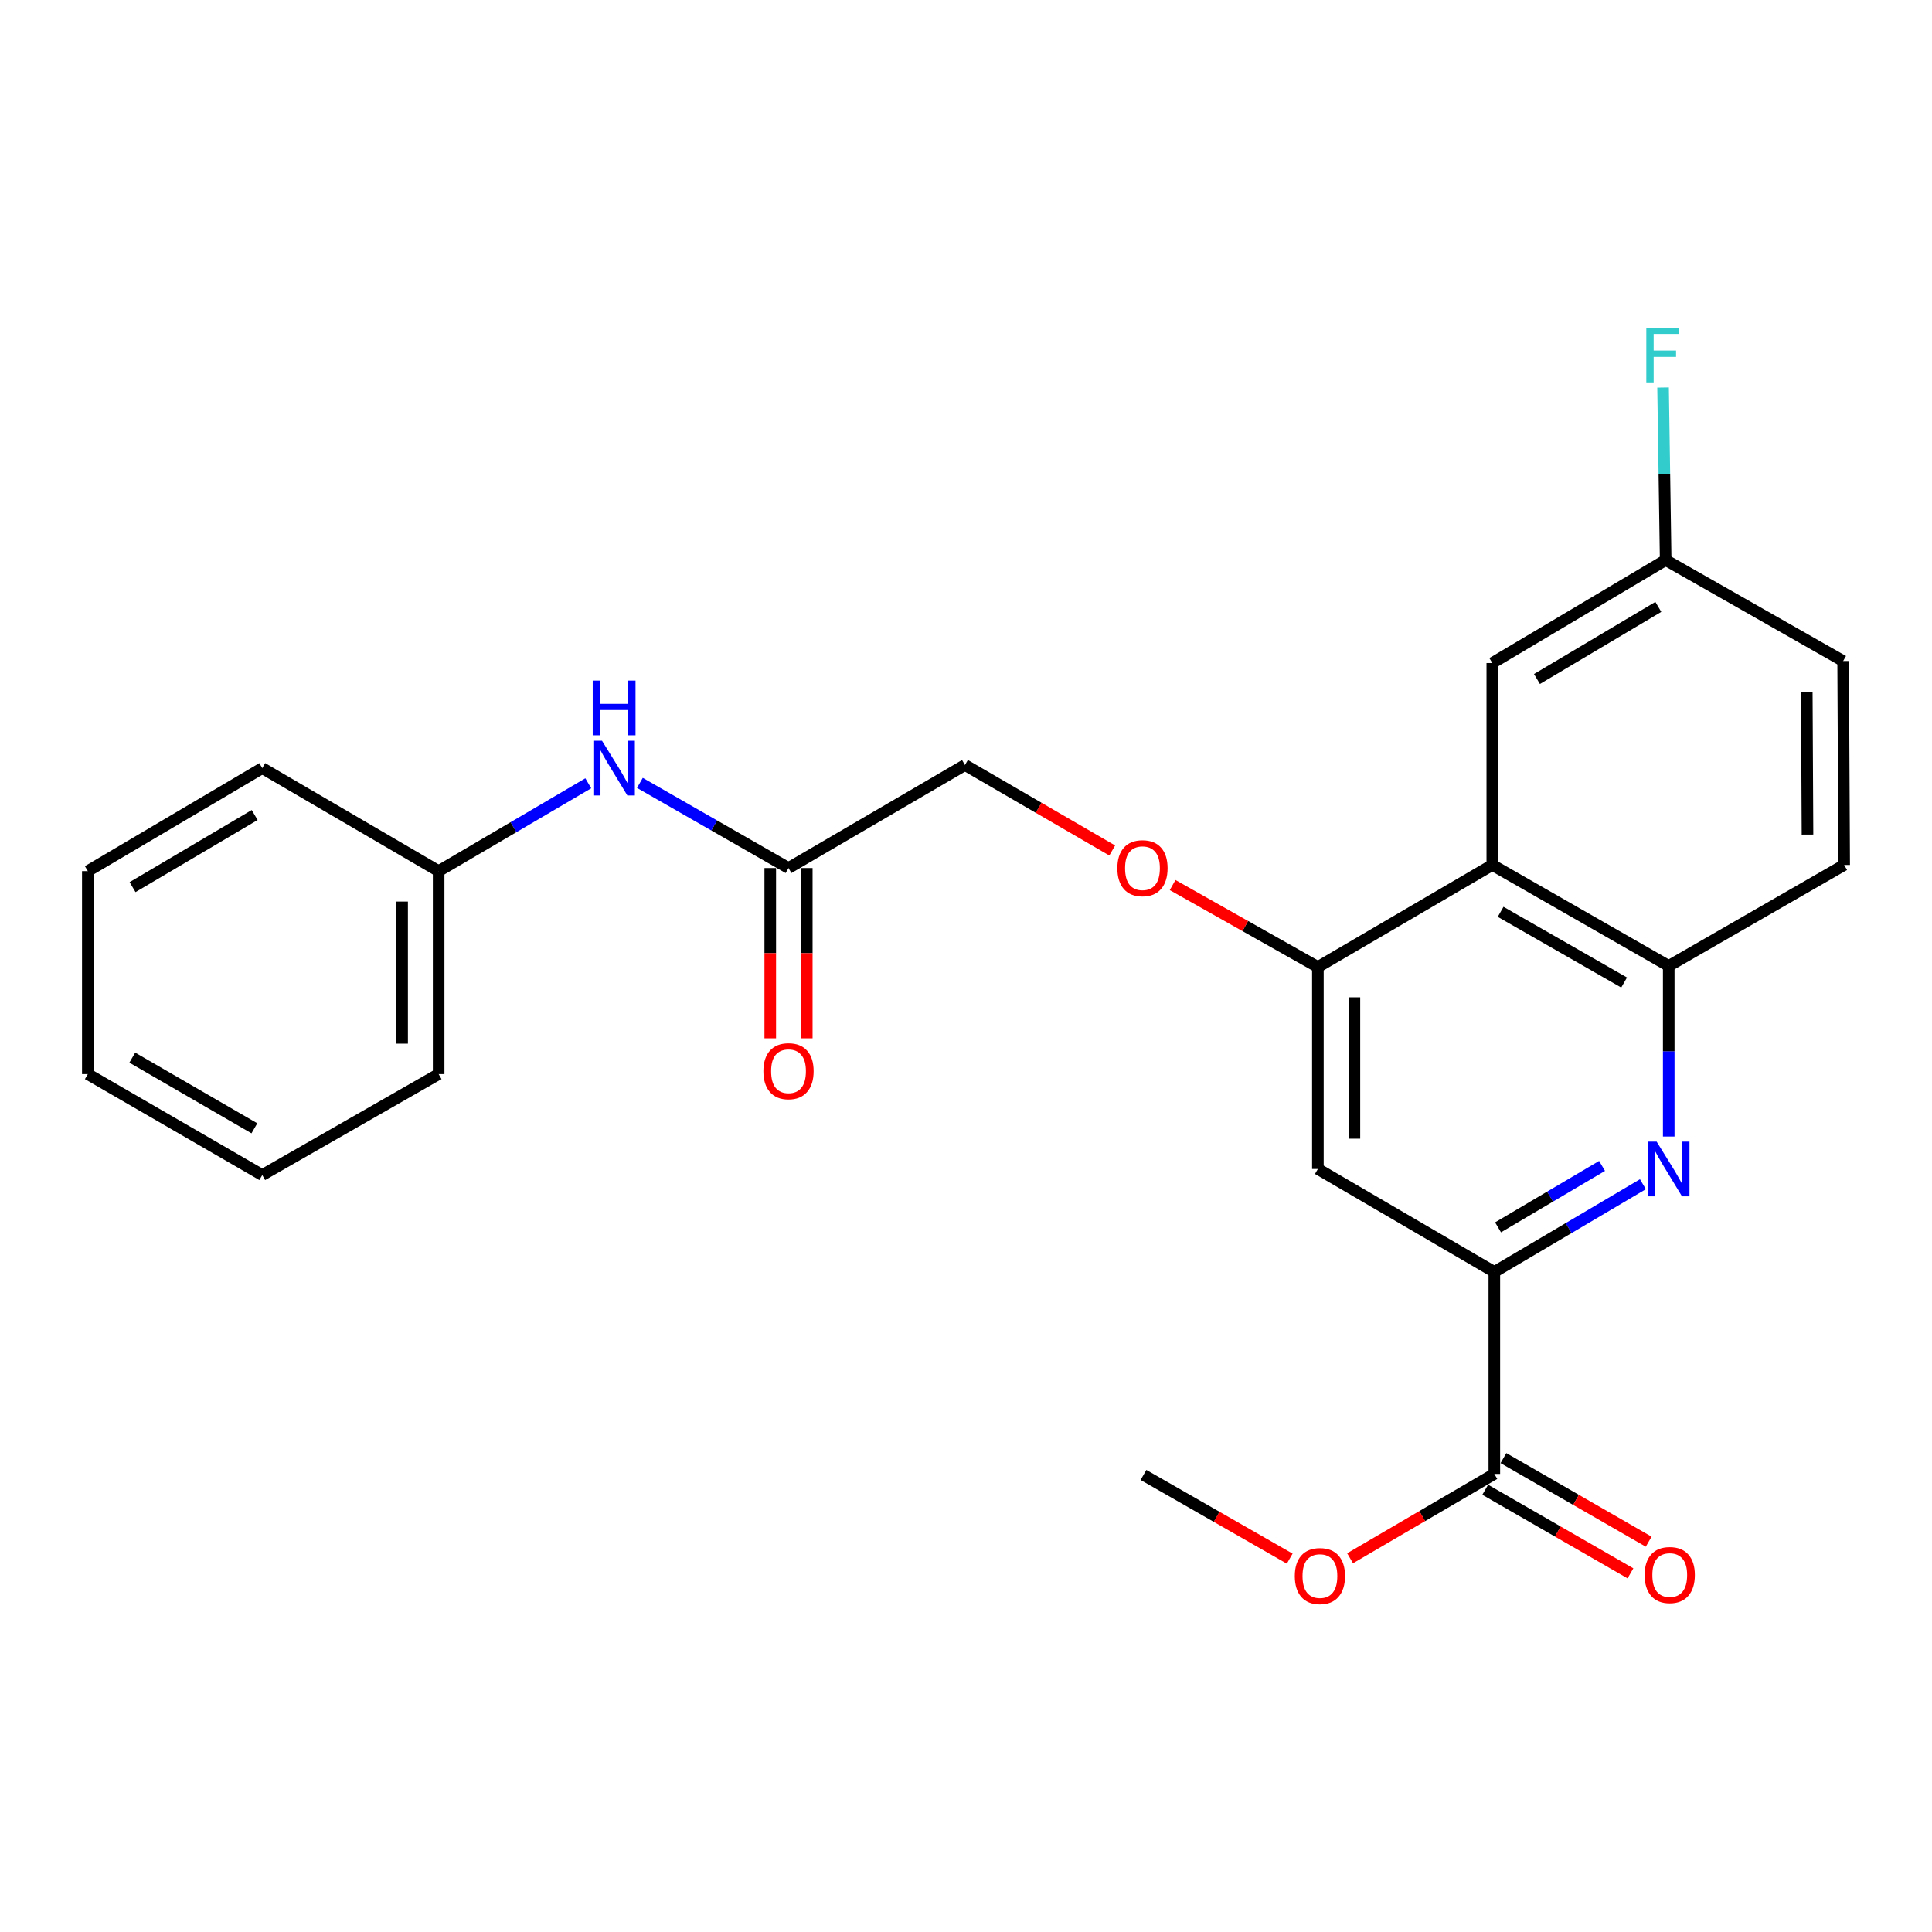 <?xml version='1.0' encoding='iso-8859-1'?>
<svg version='1.1' baseProfile='full'
              xmlns='http://www.w3.org/2000/svg'
                      xmlns:rdkit='http://www.rdkit.org/xml'
                      xmlns:xlink='http://www.w3.org/1999/xlink'
                  xml:space='preserve'
width='1000px' height='1000px' viewBox='0 0 1000 1000'>
<!-- END OF HEADER -->
<rect style='opacity:1.0;fill:#FFFFFF;stroke:none' width='1000' height='1000' x='0' y='0'> </rect>
<path class='bond-0' d='M 850.37,612.948 L 811.916,635.656' style='fill:none;fill-rule:evenodd;stroke:#0000FF;stroke-width:6px;stroke-linecap:butt;stroke-linejoin:miter;stroke-opacity:1' />
<path class='bond-0' d='M 811.916,635.656 L 773.463,658.364' style='fill:none;fill-rule:evenodd;stroke:#000000;stroke-width:6px;stroke-linecap:butt;stroke-linejoin:miter;stroke-opacity:1' />
<path class='bond-0' d='M 829.22,603.48 L 802.303,619.376' style='fill:none;fill-rule:evenodd;stroke:#0000FF;stroke-width:6px;stroke-linecap:butt;stroke-linejoin:miter;stroke-opacity:1' />
<path class='bond-0' d='M 802.303,619.376 L 775.385,635.272' style='fill:none;fill-rule:evenodd;stroke:#000000;stroke-width:6px;stroke-linecap:butt;stroke-linejoin:miter;stroke-opacity:1' />
<path class='bond-3' d='M 863.731,588.271 L 863.731,544.125' style='fill:none;fill-rule:evenodd;stroke:#0000FF;stroke-width:6px;stroke-linecap:butt;stroke-linejoin:miter;stroke-opacity:1' />
<path class='bond-3' d='M 863.731,544.125 L 863.731,499.979' style='fill:none;fill-rule:evenodd;stroke:#000000;stroke-width:6px;stroke-linecap:butt;stroke-linejoin:miter;stroke-opacity:1' />
<path class='bond-4' d='M 773.463,658.364 L 682.133,605.058' style='fill:none;fill-rule:evenodd;stroke:#000000;stroke-width:6px;stroke-linecap:butt;stroke-linejoin:miter;stroke-opacity:1' />
<path class='bond-5' d='M 773.463,658.364 L 773.463,762.896' style='fill:none;fill-rule:evenodd;stroke:#000000;stroke-width:6px;stroke-linecap:butt;stroke-linejoin:miter;stroke-opacity:1' />
<path class='bond-1' d='M 772.412,447.713 L 863.731,499.979' style='fill:none;fill-rule:evenodd;stroke:#000000;stroke-width:6px;stroke-linecap:butt;stroke-linejoin:miter;stroke-opacity:1' />
<path class='bond-1' d='M 776.718,471.962 L 840.641,508.548' style='fill:none;fill-rule:evenodd;stroke:#000000;stroke-width:6px;stroke-linecap:butt;stroke-linejoin:miter;stroke-opacity:1' />
<path class='bond-2' d='M 772.412,447.713 L 682.133,500.526' style='fill:none;fill-rule:evenodd;stroke:#000000;stroke-width:6px;stroke-linecap:butt;stroke-linejoin:miter;stroke-opacity:1' />
<path class='bond-9' d='M 772.412,447.713 L 772.412,343.191' style='fill:none;fill-rule:evenodd;stroke:#000000;stroke-width:6px;stroke-linecap:butt;stroke-linejoin:miter;stroke-opacity:1' />
<path class='bond-7' d='M 682.133,500.526 L 644.54,479.315' style='fill:none;fill-rule:evenodd;stroke:#000000;stroke-width:6px;stroke-linecap:butt;stroke-linejoin:miter;stroke-opacity:1' />
<path class='bond-7' d='M 644.54,479.315 L 606.946,458.104' style='fill:none;fill-rule:evenodd;stroke:#FF0000;stroke-width:6px;stroke-linecap:butt;stroke-linejoin:miter;stroke-opacity:1' />
<path class='bond-25' d='M 682.133,500.526 L 682.133,605.058' style='fill:none;fill-rule:evenodd;stroke:#000000;stroke-width:6px;stroke-linecap:butt;stroke-linejoin:miter;stroke-opacity:1' />
<path class='bond-25' d='M 701.04,516.205 L 701.04,589.378' style='fill:none;fill-rule:evenodd;stroke:#000000;stroke-width:6px;stroke-linecap:butt;stroke-linejoin:miter;stroke-opacity:1' />
<path class='bond-11' d='M 863.731,499.979 L 954.545,447.713' style='fill:none;fill-rule:evenodd;stroke:#000000;stroke-width:6px;stroke-linecap:butt;stroke-linejoin:miter;stroke-opacity:1' />
<path class='bond-10' d='M 768.747,771.089 L 806.334,792.723' style='fill:none;fill-rule:evenodd;stroke:#000000;stroke-width:6px;stroke-linecap:butt;stroke-linejoin:miter;stroke-opacity:1' />
<path class='bond-10' d='M 806.334,792.723 L 843.922,814.356' style='fill:none;fill-rule:evenodd;stroke:#FF0000;stroke-width:6px;stroke-linecap:butt;stroke-linejoin:miter;stroke-opacity:1' />
<path class='bond-10' d='M 778.178,754.703 L 815.765,776.336' style='fill:none;fill-rule:evenodd;stroke:#000000;stroke-width:6px;stroke-linecap:butt;stroke-linejoin:miter;stroke-opacity:1' />
<path class='bond-10' d='M 815.765,776.336 L 853.353,797.969' style='fill:none;fill-rule:evenodd;stroke:#FF0000;stroke-width:6px;stroke-linecap:butt;stroke-linejoin:miter;stroke-opacity:1' />
<path class='bond-15' d='M 773.463,762.896 L 736.13,784.727' style='fill:none;fill-rule:evenodd;stroke:#000000;stroke-width:6px;stroke-linecap:butt;stroke-linejoin:miter;stroke-opacity:1' />
<path class='bond-15' d='M 736.13,784.727 L 698.798,806.557' style='fill:none;fill-rule:evenodd;stroke:#FF0000;stroke-width:6px;stroke-linecap:butt;stroke-linejoin:miter;stroke-opacity:1' />
<path class='bond-6' d='M 408.135,449.299 L 499.464,395.972' style='fill:none;fill-rule:evenodd;stroke:#000000;stroke-width:6px;stroke-linecap:butt;stroke-linejoin:miter;stroke-opacity:1' />
<path class='bond-8' d='M 408.135,449.299 L 369.671,427.261' style='fill:none;fill-rule:evenodd;stroke:#000000;stroke-width:6px;stroke-linecap:butt;stroke-linejoin:miter;stroke-opacity:1' />
<path class='bond-8' d='M 369.671,427.261 L 331.208,405.223' style='fill:none;fill-rule:evenodd;stroke:#0000FF;stroke-width:6px;stroke-linecap:butt;stroke-linejoin:miter;stroke-opacity:1' />
<path class='bond-12' d='M 398.682,449.299 L 398.682,493.36' style='fill:none;fill-rule:evenodd;stroke:#000000;stroke-width:6px;stroke-linecap:butt;stroke-linejoin:miter;stroke-opacity:1' />
<path class='bond-12' d='M 398.682,493.36 L 398.682,537.421' style='fill:none;fill-rule:evenodd;stroke:#FF0000;stroke-width:6px;stroke-linecap:butt;stroke-linejoin:miter;stroke-opacity:1' />
<path class='bond-12' d='M 417.588,449.299 L 417.588,493.36' style='fill:none;fill-rule:evenodd;stroke:#000000;stroke-width:6px;stroke-linecap:butt;stroke-linejoin:miter;stroke-opacity:1' />
<path class='bond-12' d='M 417.588,493.36 L 417.588,537.421' style='fill:none;fill-rule:evenodd;stroke:#FF0000;stroke-width:6px;stroke-linecap:butt;stroke-linejoin:miter;stroke-opacity:1' />
<path class='bond-13' d='M 575.684,440.212 L 537.574,418.092' style='fill:none;fill-rule:evenodd;stroke:#FF0000;stroke-width:6px;stroke-linecap:butt;stroke-linejoin:miter;stroke-opacity:1' />
<path class='bond-13' d='M 537.574,418.092 L 499.464,395.972' style='fill:none;fill-rule:evenodd;stroke:#000000;stroke-width:6px;stroke-linecap:butt;stroke-linejoin:miter;stroke-opacity:1' />
<path class='bond-16' d='M 304.494,405.43 L 265.768,428.163' style='fill:none;fill-rule:evenodd;stroke:#0000FF;stroke-width:6px;stroke-linecap:butt;stroke-linejoin:miter;stroke-opacity:1' />
<path class='bond-16' d='M 265.768,428.163 L 227.042,450.896' style='fill:none;fill-rule:evenodd;stroke:#000000;stroke-width:6px;stroke-linecap:butt;stroke-linejoin:miter;stroke-opacity:1' />
<path class='bond-26' d='M 772.412,343.191 L 862.145,289.875' style='fill:none;fill-rule:evenodd;stroke:#000000;stroke-width:6px;stroke-linecap:butt;stroke-linejoin:miter;stroke-opacity:1' />
<path class='bond-26' d='M 795.53,351.448 L 858.343,314.126' style='fill:none;fill-rule:evenodd;stroke:#000000;stroke-width:6px;stroke-linecap:butt;stroke-linejoin:miter;stroke-opacity:1' />
<path class='bond-17' d='M 954.545,447.713 L 954.01,342.141' style='fill:none;fill-rule:evenodd;stroke:#000000;stroke-width:6px;stroke-linecap:butt;stroke-linejoin:miter;stroke-opacity:1' />
<path class='bond-17' d='M 935.559,431.973 L 935.184,358.073' style='fill:none;fill-rule:evenodd;stroke:#000000;stroke-width:6px;stroke-linecap:butt;stroke-linejoin:miter;stroke-opacity:1' />
<path class='bond-14' d='M 862.145,289.875 L 954.01,342.141' style='fill:none;fill-rule:evenodd;stroke:#000000;stroke-width:6px;stroke-linecap:butt;stroke-linejoin:miter;stroke-opacity:1' />
<path class='bond-18' d='M 862.145,289.875 L 861.473,245.227' style='fill:none;fill-rule:evenodd;stroke:#000000;stroke-width:6px;stroke-linecap:butt;stroke-linejoin:miter;stroke-opacity:1' />
<path class='bond-18' d='M 861.473,245.227 L 860.801,200.58' style='fill:none;fill-rule:evenodd;stroke:#33CCCC;stroke-width:6px;stroke-linecap:butt;stroke-linejoin:miter;stroke-opacity:1' />
<path class='bond-19' d='M 667.553,806.743 L 629.709,785.088' style='fill:none;fill-rule:evenodd;stroke:#FF0000;stroke-width:6px;stroke-linecap:butt;stroke-linejoin:miter;stroke-opacity:1' />
<path class='bond-19' d='M 629.709,785.088 L 591.865,763.432' style='fill:none;fill-rule:evenodd;stroke:#000000;stroke-width:6px;stroke-linecap:butt;stroke-linejoin:miter;stroke-opacity:1' />
<path class='bond-20' d='M 227.042,450.896 L 227.042,555.953' style='fill:none;fill-rule:evenodd;stroke:#000000;stroke-width:6px;stroke-linecap:butt;stroke-linejoin:miter;stroke-opacity:1' />
<path class='bond-20' d='M 208.135,466.654 L 208.135,540.195' style='fill:none;fill-rule:evenodd;stroke:#000000;stroke-width:6px;stroke-linecap:butt;stroke-linejoin:miter;stroke-opacity:1' />
<path class='bond-21' d='M 227.042,450.896 L 135.744,397.579' style='fill:none;fill-rule:evenodd;stroke:#000000;stroke-width:6px;stroke-linecap:butt;stroke-linejoin:miter;stroke-opacity:1' />
<path class='bond-22' d='M 227.042,555.953 L 135.744,608.209' style='fill:none;fill-rule:evenodd;stroke:#000000;stroke-width:6px;stroke-linecap:butt;stroke-linejoin:miter;stroke-opacity:1' />
<path class='bond-23' d='M 135.744,397.579 L 45.455,450.896' style='fill:none;fill-rule:evenodd;stroke:#000000;stroke-width:6px;stroke-linecap:butt;stroke-linejoin:miter;stroke-opacity:1' />
<path class='bond-23' d='M 131.814,421.857 L 68.611,459.178' style='fill:none;fill-rule:evenodd;stroke:#000000;stroke-width:6px;stroke-linecap:butt;stroke-linejoin:miter;stroke-opacity:1' />
<path class='bond-27' d='M 135.744,608.209 L 45.455,555.953' style='fill:none;fill-rule:evenodd;stroke:#000000;stroke-width:6px;stroke-linecap:butt;stroke-linejoin:miter;stroke-opacity:1' />
<path class='bond-27' d='M 131.671,584.007 L 68.469,547.428' style='fill:none;fill-rule:evenodd;stroke:#000000;stroke-width:6px;stroke-linecap:butt;stroke-linejoin:miter;stroke-opacity:1' />
<path class='bond-24' d='M 45.455,450.896 L 45.455,555.953' style='fill:none;fill-rule:evenodd;stroke:#000000;stroke-width:6px;stroke-linecap:butt;stroke-linejoin:miter;stroke-opacity:1' />
<path  class='atom-0' d='M 857.471 590.898
L 866.751 605.898
Q 867.671 607.378, 869.151 610.058
Q 870.631 612.738, 870.711 612.898
L 870.711 590.898
L 874.471 590.898
L 874.471 619.218
L 870.591 619.218
L 860.631 602.818
Q 859.471 600.898, 858.231 598.698
Q 857.031 596.498, 856.671 595.818
L 856.671 619.218
L 852.991 619.218
L 852.991 590.898
L 857.471 590.898
' fill='#0000FF'/>
<path  class='atom-8' d='M 578.34 449.379
Q 578.34 442.579, 581.7 438.779
Q 585.06 434.979, 591.34 434.979
Q 597.62 434.979, 600.98 438.779
Q 604.34 442.579, 604.34 449.379
Q 604.34 456.259, 600.94 460.179
Q 597.54 464.059, 591.34 464.059
Q 585.1 464.059, 581.7 460.179
Q 578.34 456.299, 578.34 449.379
M 591.34 460.859
Q 595.66 460.859, 597.98 457.979
Q 600.34 455.059, 600.34 449.379
Q 600.34 443.819, 597.98 441.019
Q 595.66 438.179, 591.34 438.179
Q 587.02 438.179, 584.66 440.979
Q 582.34 443.779, 582.34 449.379
Q 582.34 455.099, 584.66 457.979
Q 587.02 460.859, 591.34 460.859
' fill='#FF0000'/>
<path  class='atom-9' d='M 311.607 383.419
L 320.887 398.419
Q 321.807 399.899, 323.287 402.579
Q 324.767 405.259, 324.847 405.419
L 324.847 383.419
L 328.607 383.419
L 328.607 411.739
L 324.727 411.739
L 314.767 395.339
Q 313.607 393.419, 312.367 391.219
Q 311.167 389.019, 310.807 388.339
L 310.807 411.739
L 307.127 411.739
L 307.127 383.419
L 311.607 383.419
' fill='#0000FF'/>
<path  class='atom-9' d='M 306.787 352.267
L 310.627 352.267
L 310.627 364.307
L 325.107 364.307
L 325.107 352.267
L 328.947 352.267
L 328.947 380.587
L 325.107 380.587
L 325.107 367.507
L 310.627 367.507
L 310.627 380.587
L 306.787 380.587
L 306.787 352.267
' fill='#0000FF'/>
<path  class='atom-11' d='M 851.256 815.232
Q 851.256 808.432, 854.616 804.632
Q 857.976 800.832, 864.256 800.832
Q 870.536 800.832, 873.896 804.632
Q 877.256 808.432, 877.256 815.232
Q 877.256 822.112, 873.856 826.032
Q 870.456 829.912, 864.256 829.912
Q 858.016 829.912, 854.616 826.032
Q 851.256 822.152, 851.256 815.232
M 864.256 826.712
Q 868.576 826.712, 870.896 823.832
Q 873.256 820.912, 873.256 815.232
Q 873.256 809.672, 870.896 806.872
Q 868.576 804.032, 864.256 804.032
Q 859.936 804.032, 857.576 806.832
Q 855.256 809.632, 855.256 815.232
Q 855.256 820.952, 857.576 823.832
Q 859.936 826.712, 864.256 826.712
' fill='#FF0000'/>
<path  class='atom-13' d='M 395.135 554.447
Q 395.135 547.647, 398.495 543.847
Q 401.855 540.047, 408.135 540.047
Q 414.415 540.047, 417.775 543.847
Q 421.135 547.647, 421.135 554.447
Q 421.135 561.327, 417.735 565.247
Q 414.335 569.127, 408.135 569.127
Q 401.895 569.127, 398.495 565.247
Q 395.135 561.367, 395.135 554.447
M 408.135 565.927
Q 412.455 565.927, 414.775 563.047
Q 417.135 560.127, 417.135 554.447
Q 417.135 548.887, 414.775 546.087
Q 412.455 543.247, 408.135 543.247
Q 403.815 543.247, 401.455 546.047
Q 399.135 548.847, 399.135 554.447
Q 399.135 560.167, 401.455 563.047
Q 403.815 565.927, 408.135 565.927
' fill='#FF0000'/>
<path  class='atom-16' d='M 670.184 815.768
Q 670.184 808.968, 673.544 805.168
Q 676.904 801.368, 683.184 801.368
Q 689.464 801.368, 692.824 805.168
Q 696.184 808.968, 696.184 815.768
Q 696.184 822.648, 692.784 826.568
Q 689.384 830.448, 683.184 830.448
Q 676.944 830.448, 673.544 826.568
Q 670.184 822.688, 670.184 815.768
M 683.184 827.248
Q 687.504 827.248, 689.824 824.368
Q 692.184 821.448, 692.184 815.768
Q 692.184 810.208, 689.824 807.408
Q 687.504 804.568, 683.184 804.568
Q 678.864 804.568, 676.504 807.368
Q 674.184 810.168, 674.184 815.768
Q 674.184 821.488, 676.504 824.368
Q 678.864 827.248, 683.184 827.248
' fill='#FF0000'/>
<path  class='atom-19' d='M 852.128 169.607
L 868.968 169.607
L 868.968 172.847
L 855.928 172.847
L 855.928 181.447
L 867.528 181.447
L 867.528 184.727
L 855.928 184.727
L 855.928 197.927
L 852.128 197.927
L 852.128 169.607
' fill='#33CCCC'/>
</svg>
